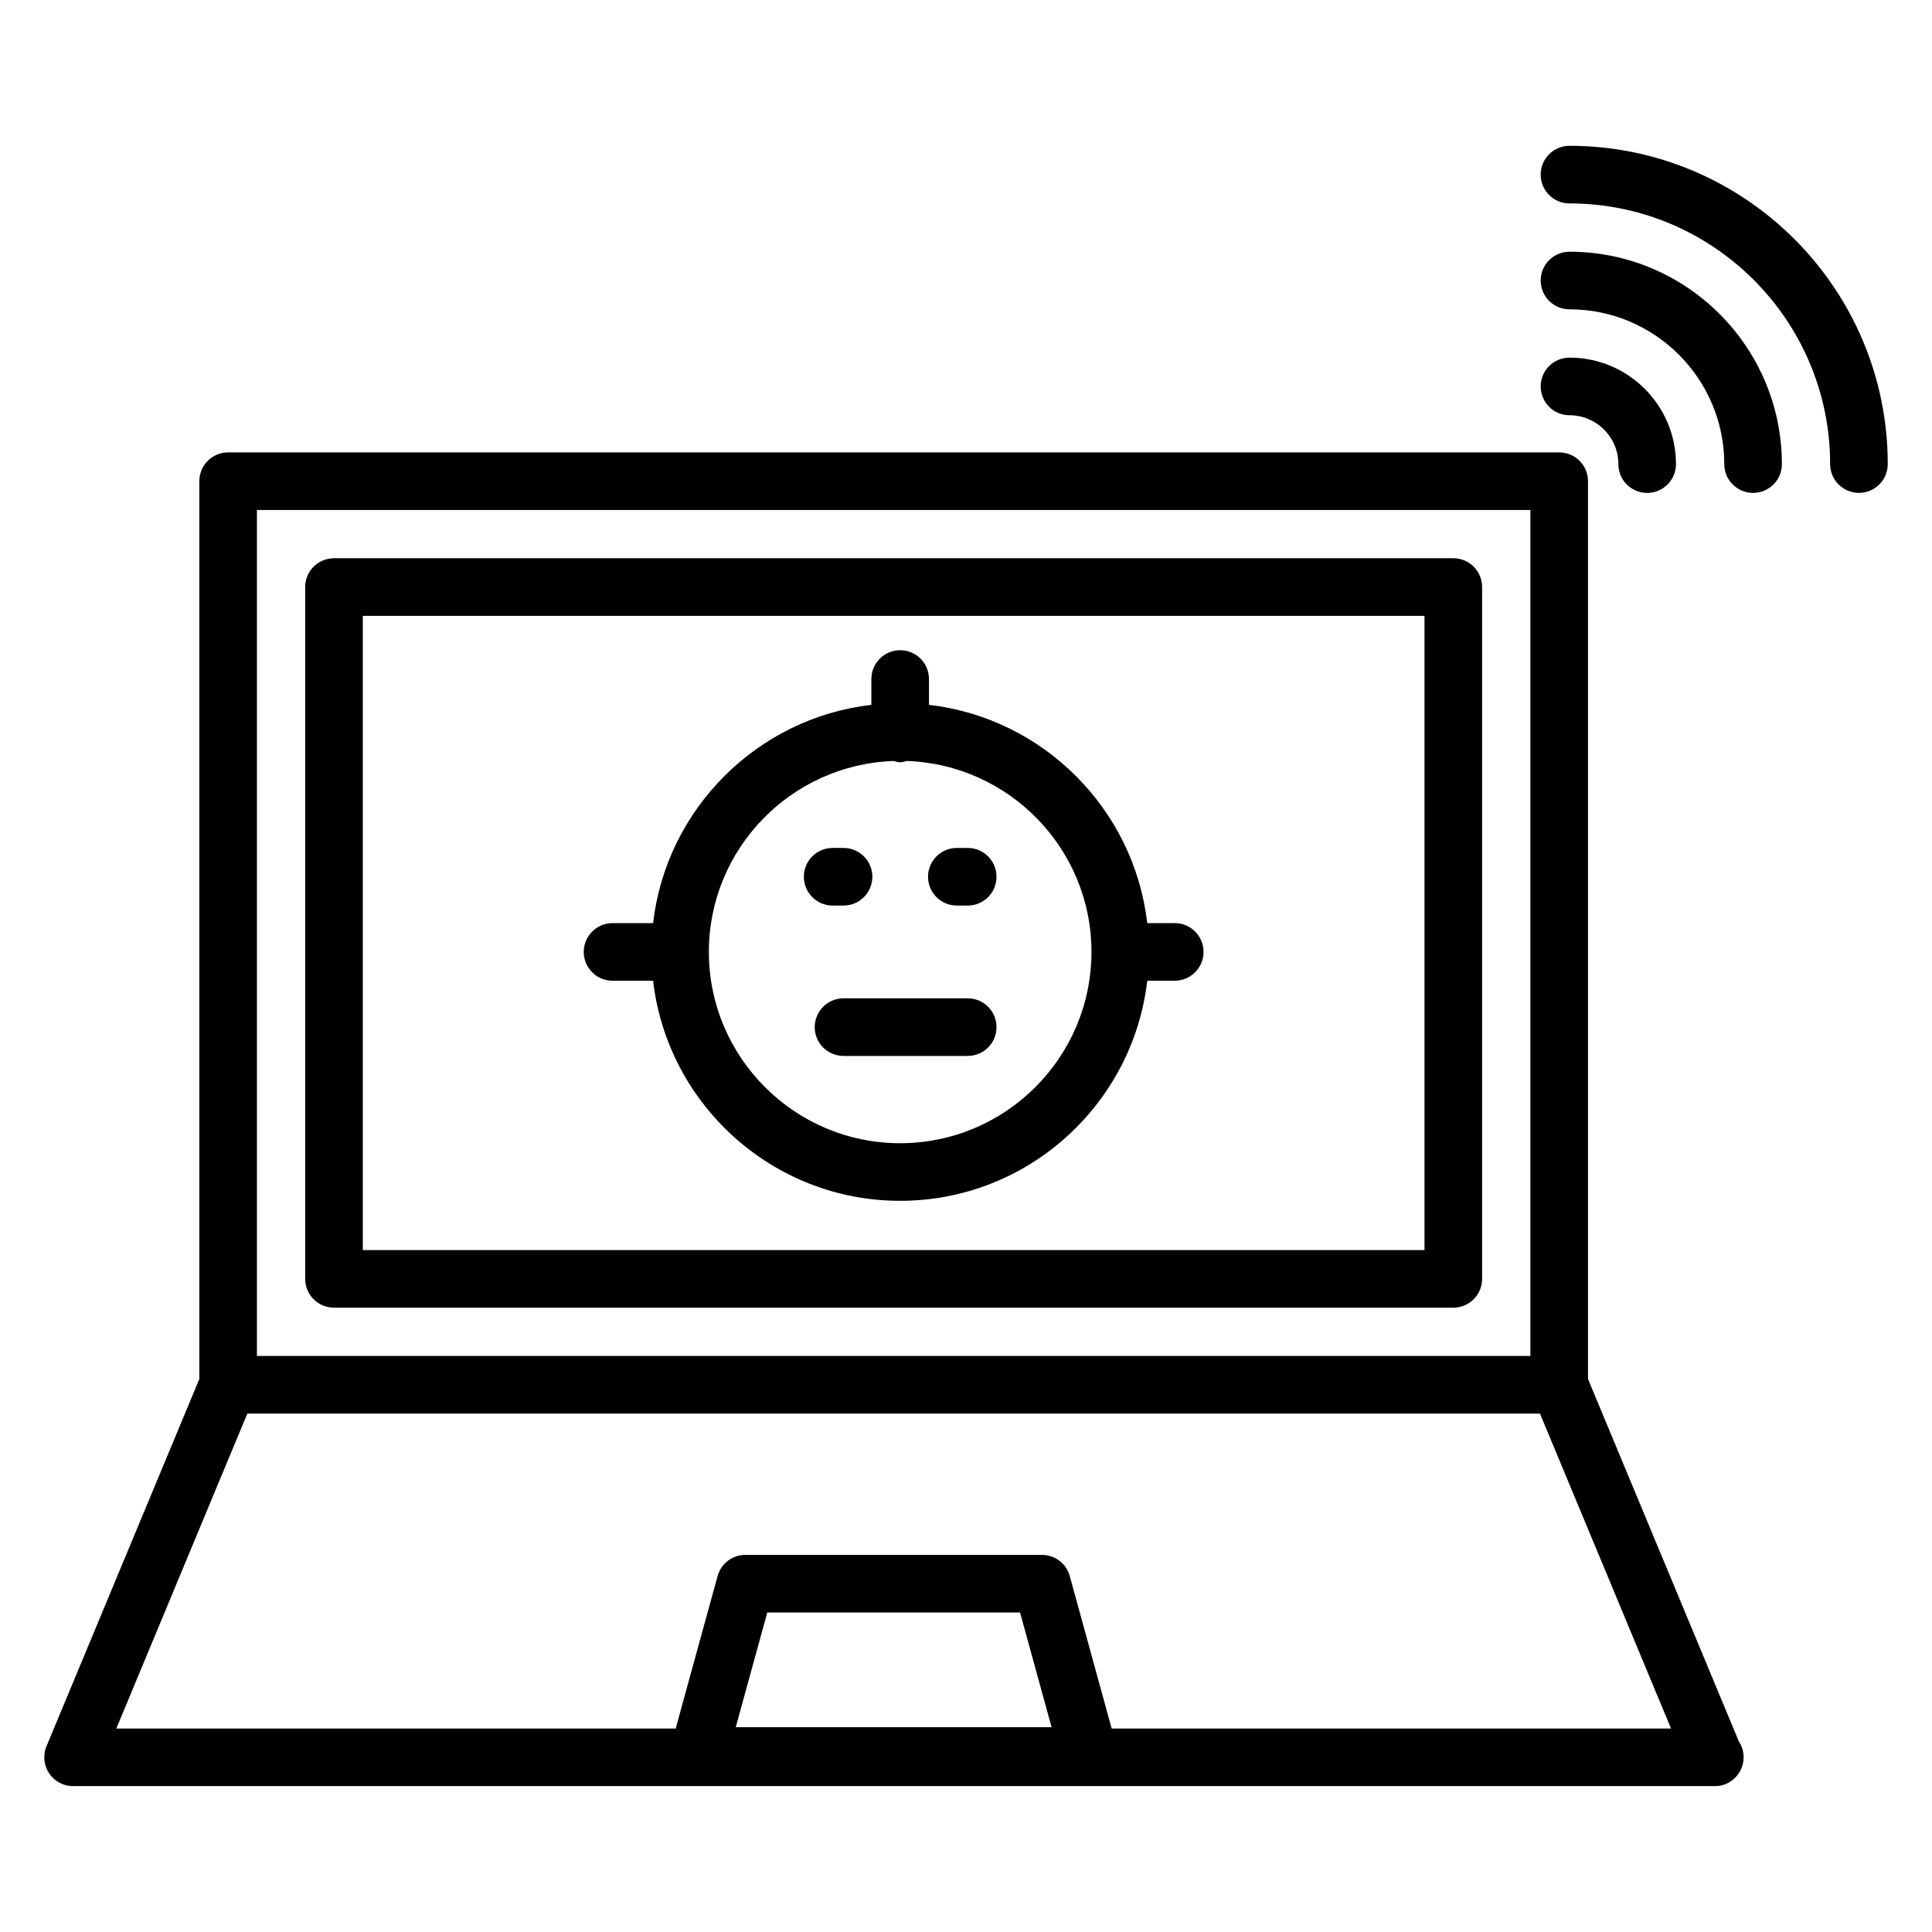 <?xml version="1.0" encoding="UTF-8"?>
<!-- Uploaded to: SVG Repo, www.svgrepo.com, Generator: SVG Repo Mixer Tools -->
<svg fill="#000000" width="800px" height="800px" version="1.1" viewBox="144 144 512 512" xmlns="http://www.w3.org/2000/svg">
 <g>
  <path d="m529.14 291.94h-296.63c-4.215 0-7.633 3.414-7.633 7.633v183.34c0 4.223 3.418 7.633 7.633 7.633h296.63c4.223 0 7.633-3.414 7.633-7.633v-183.34c0-4.215-3.418-7.637-7.633-7.637zm-7.633 183.34h-281.36v-168.07h281.36z"/>
  <path d="m598.29 617.34c0.062 0.008 0.113 0.008 0.152 0 6.137 0 9.688-6.84 6.359-11.871l-39.961-96.016v-237.93c0-4.223-3.414-7.633-7.633-7.633h-352.75c-4.215 0-7.633 3.414-7.633 7.633v237.93l-40.504 97.328c-2.094 5.016 1.602 10.559 7.043 10.559zm-259.31-15.617 8.359-30.402h66.984l8.359 30.402zm-126.89-322.57h337.48v224.19h-337.48zm-2.543 239.46h342.56l34.738 83.473h-148.24l-11.105-40.41c-0.918-3.32-3.922-5.609-7.359-5.609l-78.613-0.004c-3.434 0-6.449 2.297-7.359 5.609l-11.105 40.41h-148.24z"/>
  <path d="m636.64 274.62c4.223 0 7.633-3.414 7.633-7.633 0-46.512-37.832-84.344-84.344-84.344-4.223 0-7.633 3.414-7.633 7.633 0 4.223 3.414 7.633 7.633 7.633 38.082 0 69.074 30.992 69.074 69.074 0.004 4.227 3.414 7.637 7.637 7.637z"/>
  <path d="m600.95 266.99c0 4.223 3.414 7.633 7.633 7.633 4.223 0 7.633-3.414 7.633-7.633 0-31.031-25.25-56.281-56.281-56.281-4.223 0-7.633 3.414-7.633 7.633 0 4.223 3.414 7.633 7.633 7.633 22.621 0 41.016 18.398 41.016 41.016z"/>
  <path d="m552.3 246.41c0 4.223 3.414 7.633 7.633 7.633 7.144 0 12.953 5.816 12.953 12.953 0 4.223 3.414 7.633 7.633 7.633 4.223 0 7.633-3.414 7.633-7.633 0-15.566-12.656-28.223-28.223-28.223-4.215 0.004-7.629 3.414-7.629 7.637z"/>
  <path d="m364.66 383.98h2.887c4.215 0 7.633-3.414 7.633-7.633 0-4.223-3.418-7.633-7.633-7.633l-2.887-0.004c-4.215 0-7.633 3.414-7.633 7.633 0 4.223 3.418 7.637 7.633 7.637z"/>
  <path d="m397.57 383.98h2.887c4.215 0 7.633-3.414 7.633-7.633 0-4.223-3.418-7.633-7.633-7.633h-2.887c-4.215 0-7.633 3.414-7.633 7.633s3.418 7.633 7.633 7.633z"/>
  <path d="m359.91 416.2c0 4.223 3.418 7.633 7.633 7.633h32.914c4.215 0 7.633-3.414 7.633-7.633 0-4.223-3.418-7.633-7.633-7.633h-32.914c-4.211 0-7.633 3.414-7.633 7.633z"/>
  <path d="m306.33 403.9h10.746c3.801 32.785 31.695 58.328 65.48 58.328 33.785 0 61.68-25.543 65.48-58.328h7.281c4.215 0 7.633-3.414 7.633-7.633 0-4.223-3.418-7.633-7.633-7.633h-7.281c-3.512-30.273-27.57-54.336-57.848-57.848v-6.84c0-4.223-3.418-7.633-7.633-7.633-4.215 0-7.633 3.414-7.633 7.633v6.84c-30.273 3.512-54.336 27.57-57.848 57.848h-10.746c-4.215 0-7.633 3.414-7.633 7.633 0 4.223 3.418 7.633 7.633 7.633zm74.488-58.234c0.574 0.137 1.121 0.352 1.742 0.352 0.617 0 1.168-0.215 1.742-0.352 27.137 0.93 48.945 23.234 48.945 50.602 0 27.953-22.738 50.695-50.695 50.695-27.953 0-50.695-22.738-50.695-50.695 0.008-27.367 21.816-49.672 48.961-50.602z"/>
 </g>
</svg>